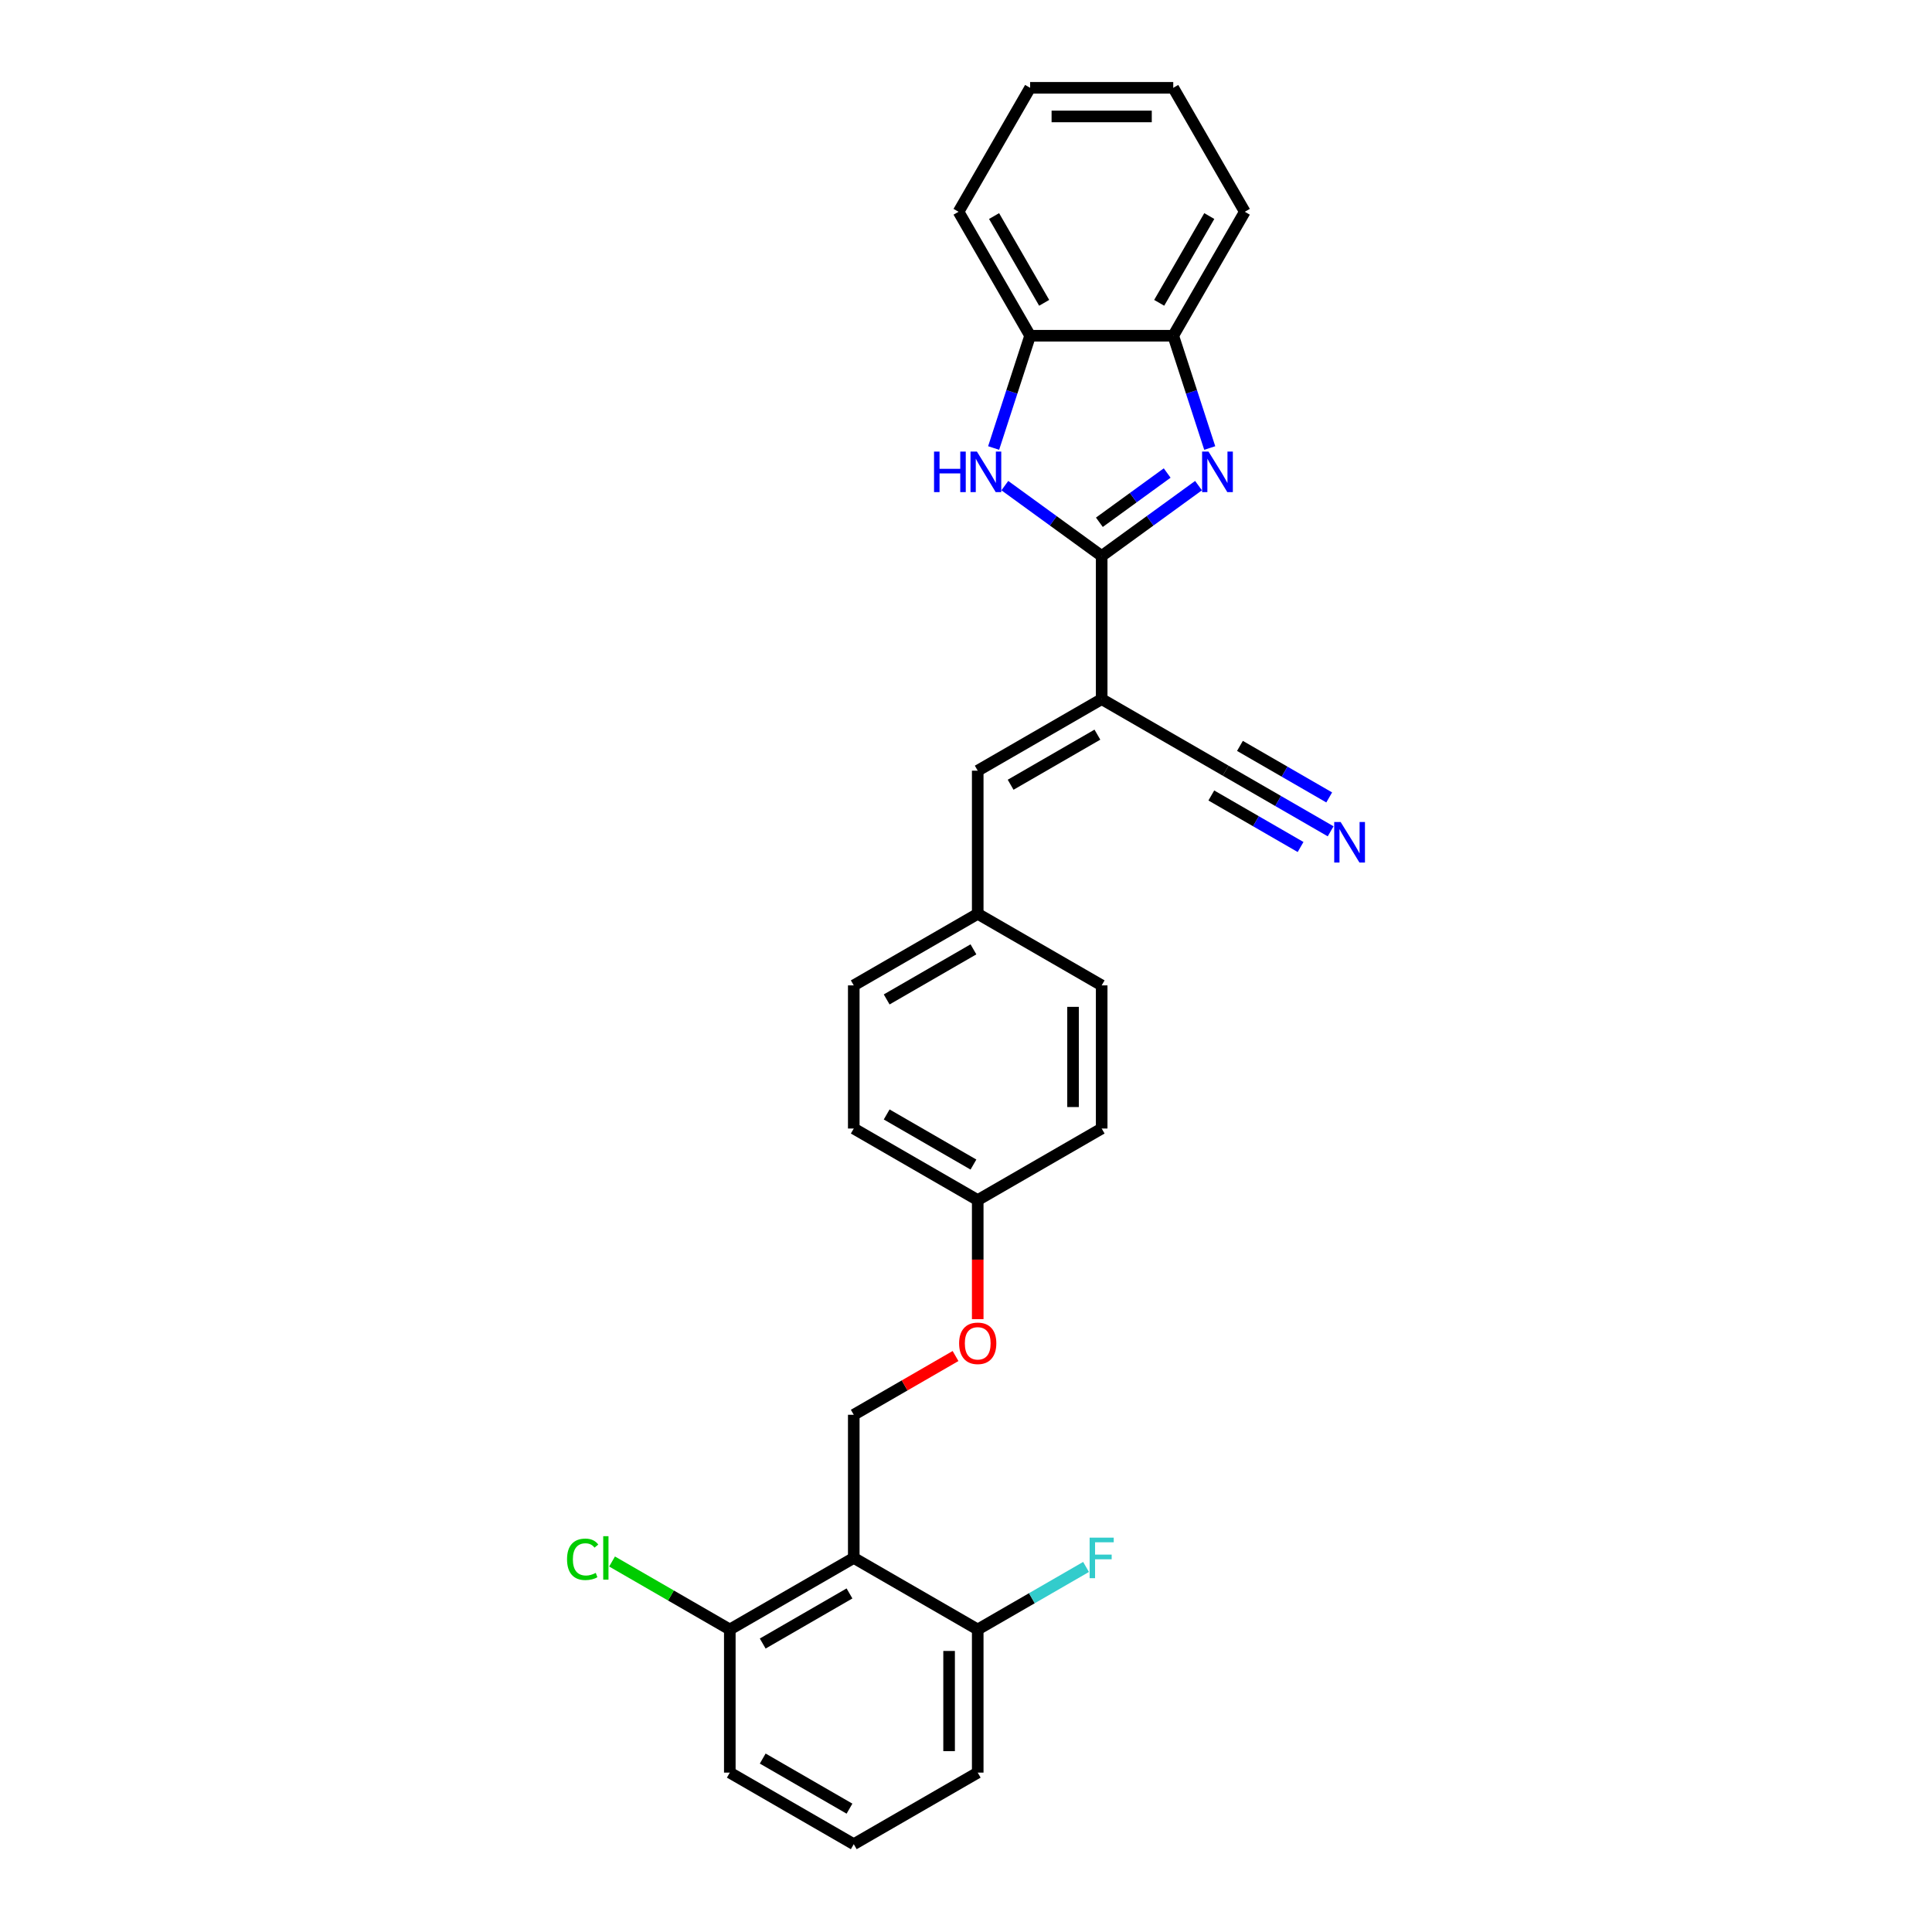 <?xml version='1.0' encoding='iso-8859-1'?>
<svg version='1.1' baseProfile='full'
              xmlns='http://www.w3.org/2000/svg'
                      xmlns:rdkit='http://www.rdkit.org/xml'
                      xmlns:xlink='http://www.w3.org/1999/xlink'
                  xml:space='preserve'
width='1000px' height='1000px' viewBox='0 0 1000 1000'>
<!-- END OF HEADER -->
<rect style='opacity:1.0;fill:#FFFFFF;stroke:none' width='1000' height='1000' x='0' y='0'> </rect>
<path class='bond-0' d='M 570.227,287.779 L 595.291,269.569' style='fill:none;fill-rule:evenodd;stroke:#000000;stroke-width:6px;stroke-linecap:butt;stroke-linejoin:miter;stroke-opacity:1' />
<path class='bond-0' d='M 595.291,269.569 L 620.354,251.36' style='fill:none;fill-rule:evenodd;stroke:#0000FF;stroke-width:6px;stroke-linecap:butt;stroke-linejoin:miter;stroke-opacity:1' />
<path class='bond-0' d='M 569.037,270.329 L 586.582,257.582' style='fill:none;fill-rule:evenodd;stroke:#000000;stroke-width:6px;stroke-linecap:butt;stroke-linejoin:miter;stroke-opacity:1' />
<path class='bond-0' d='M 586.582,257.582 L 604.126,244.835' style='fill:none;fill-rule:evenodd;stroke:#0000FF;stroke-width:6px;stroke-linecap:butt;stroke-linejoin:miter;stroke-opacity:1' />
<path class='bond-1' d='M 570.227,287.779 L 570.227,361.864' style='fill:none;fill-rule:evenodd;stroke:#000000;stroke-width:6px;stroke-linecap:butt;stroke-linejoin:miter;stroke-opacity:1' />
<path class='bond-2' d='M 570.227,287.779 L 545.164,269.569' style='fill:none;fill-rule:evenodd;stroke:#000000;stroke-width:6px;stroke-linecap:butt;stroke-linejoin:miter;stroke-opacity:1' />
<path class='bond-2' d='M 545.164,269.569 L 520.1,251.36' style='fill:none;fill-rule:evenodd;stroke:#0000FF;stroke-width:6px;stroke-linecap:butt;stroke-linejoin:miter;stroke-opacity:1' />
<path class='bond-5' d='M 626.153,231.89 L 616.711,202.832' style='fill:none;fill-rule:evenodd;stroke:#0000FF;stroke-width:6px;stroke-linecap:butt;stroke-linejoin:miter;stroke-opacity:1' />
<path class='bond-5' d='M 616.711,202.832 L 607.27,173.774' style='fill:none;fill-rule:evenodd;stroke:#000000;stroke-width:6px;stroke-linecap:butt;stroke-linejoin:miter;stroke-opacity:1' />
<path class='bond-4' d='M 570.227,361.864 L 506.068,398.907' style='fill:none;fill-rule:evenodd;stroke:#000000;stroke-width:6px;stroke-linecap:butt;stroke-linejoin:miter;stroke-opacity:1' />
<path class='bond-4' d='M 568.012,380.253 L 523.1,406.182' style='fill:none;fill-rule:evenodd;stroke:#000000;stroke-width:6px;stroke-linecap:butt;stroke-linejoin:miter;stroke-opacity:1' />
<path class='bond-6' d='M 570.227,361.864 L 634.387,398.907' style='fill:none;fill-rule:evenodd;stroke:#000000;stroke-width:6px;stroke-linecap:butt;stroke-linejoin:miter;stroke-opacity:1' />
<path class='bond-7' d='M 514.301,231.89 L 523.743,202.832' style='fill:none;fill-rule:evenodd;stroke:#0000FF;stroke-width:6px;stroke-linecap:butt;stroke-linejoin:miter;stroke-opacity:1' />
<path class='bond-7' d='M 523.743,202.832 L 533.185,173.774' style='fill:none;fill-rule:evenodd;stroke:#000000;stroke-width:6px;stroke-linecap:butt;stroke-linejoin:miter;stroke-opacity:1' />
<path class='bond-3' d='M 441.908,806.375 L 441.908,732.29' style='fill:none;fill-rule:evenodd;stroke:#000000;stroke-width:6px;stroke-linecap:butt;stroke-linejoin:miter;stroke-opacity:1' />
<path class='bond-10' d='M 441.908,806.375 L 377.748,843.418' style='fill:none;fill-rule:evenodd;stroke:#000000;stroke-width:6px;stroke-linecap:butt;stroke-linejoin:miter;stroke-opacity:1' />
<path class='bond-10' d='M 439.693,824.763 L 394.781,850.693' style='fill:none;fill-rule:evenodd;stroke:#000000;stroke-width:6px;stroke-linecap:butt;stroke-linejoin:miter;stroke-opacity:1' />
<path class='bond-11' d='M 441.908,806.375 L 506.068,843.418' style='fill:none;fill-rule:evenodd;stroke:#000000;stroke-width:6px;stroke-linecap:butt;stroke-linejoin:miter;stroke-opacity:1' />
<path class='bond-13' d='M 506.068,398.907 L 506.068,472.992' style='fill:none;fill-rule:evenodd;stroke:#000000;stroke-width:6px;stroke-linecap:butt;stroke-linejoin:miter;stroke-opacity:1' />
<path class='bond-21' d='M 607.27,173.774 L 644.312,109.614' style='fill:none;fill-rule:evenodd;stroke:#000000;stroke-width:6px;stroke-linecap:butt;stroke-linejoin:miter;stroke-opacity:1' />
<path class='bond-21' d='M 599.994,156.741 L 625.924,111.83' style='fill:none;fill-rule:evenodd;stroke:#000000;stroke-width:6px;stroke-linecap:butt;stroke-linejoin:miter;stroke-opacity:1' />
<path class='bond-28' d='M 607.27,173.774 L 533.185,173.774' style='fill:none;fill-rule:evenodd;stroke:#000000;stroke-width:6px;stroke-linecap:butt;stroke-linejoin:miter;stroke-opacity:1' />
<path class='bond-8' d='M 634.387,398.907 L 661.562,414.597' style='fill:none;fill-rule:evenodd;stroke:#000000;stroke-width:6px;stroke-linecap:butt;stroke-linejoin:miter;stroke-opacity:1' />
<path class='bond-8' d='M 661.562,414.597 L 688.738,430.286' style='fill:none;fill-rule:evenodd;stroke:#0000FF;stroke-width:6px;stroke-linecap:butt;stroke-linejoin:miter;stroke-opacity:1' />
<path class='bond-8' d='M 626.978,411.739 L 650.077,425.075' style='fill:none;fill-rule:evenodd;stroke:#000000;stroke-width:6px;stroke-linecap:butt;stroke-linejoin:miter;stroke-opacity:1' />
<path class='bond-8' d='M 650.077,425.075 L 673.176,438.411' style='fill:none;fill-rule:evenodd;stroke:#0000FF;stroke-width:6px;stroke-linecap:butt;stroke-linejoin:miter;stroke-opacity:1' />
<path class='bond-8' d='M 641.795,386.075 L 664.894,399.411' style='fill:none;fill-rule:evenodd;stroke:#000000;stroke-width:6px;stroke-linecap:butt;stroke-linejoin:miter;stroke-opacity:1' />
<path class='bond-8' d='M 664.894,399.411 L 687.993,412.747' style='fill:none;fill-rule:evenodd;stroke:#0000FF;stroke-width:6px;stroke-linecap:butt;stroke-linejoin:miter;stroke-opacity:1' />
<path class='bond-23' d='M 533.185,173.774 L 496.142,109.614' style='fill:none;fill-rule:evenodd;stroke:#000000;stroke-width:6px;stroke-linecap:butt;stroke-linejoin:miter;stroke-opacity:1' />
<path class='bond-23' d='M 540.46,156.741 L 514.53,111.83' style='fill:none;fill-rule:evenodd;stroke:#000000;stroke-width:6px;stroke-linecap:butt;stroke-linejoin:miter;stroke-opacity:1' />
<path class='bond-9' d='M 441.908,732.29 L 468.246,717.084' style='fill:none;fill-rule:evenodd;stroke:#000000;stroke-width:6px;stroke-linecap:butt;stroke-linejoin:miter;stroke-opacity:1' />
<path class='bond-9' d='M 468.246,717.084 L 494.584,701.877' style='fill:none;fill-rule:evenodd;stroke:#FF0000;stroke-width:6px;stroke-linecap:butt;stroke-linejoin:miter;stroke-opacity:1' />
<path class='bond-15' d='M 377.748,843.418 L 347.276,825.825' style='fill:none;fill-rule:evenodd;stroke:#000000;stroke-width:6px;stroke-linecap:butt;stroke-linejoin:miter;stroke-opacity:1' />
<path class='bond-15' d='M 347.276,825.825 L 316.804,808.232' style='fill:none;fill-rule:evenodd;stroke:#00CC00;stroke-width:6px;stroke-linecap:butt;stroke-linejoin:miter;stroke-opacity:1' />
<path class='bond-24' d='M 377.748,843.418 L 377.748,917.503' style='fill:none;fill-rule:evenodd;stroke:#000000;stroke-width:6px;stroke-linecap:butt;stroke-linejoin:miter;stroke-opacity:1' />
<path class='bond-16' d='M 506.068,843.418 L 534.102,827.232' style='fill:none;fill-rule:evenodd;stroke:#000000;stroke-width:6px;stroke-linecap:butt;stroke-linejoin:miter;stroke-opacity:1' />
<path class='bond-16' d='M 534.102,827.232 L 562.137,811.046' style='fill:none;fill-rule:evenodd;stroke:#33CCCC;stroke-width:6px;stroke-linecap:butt;stroke-linejoin:miter;stroke-opacity:1' />
<path class='bond-25' d='M 506.068,843.418 L 506.068,917.503' style='fill:none;fill-rule:evenodd;stroke:#000000;stroke-width:6px;stroke-linecap:butt;stroke-linejoin:miter;stroke-opacity:1' />
<path class='bond-25' d='M 491.251,854.531 L 491.251,906.39' style='fill:none;fill-rule:evenodd;stroke:#000000;stroke-width:6px;stroke-linecap:butt;stroke-linejoin:miter;stroke-opacity:1' />
<path class='bond-12' d='M 506.068,682.786 L 506.068,651.974' style='fill:none;fill-rule:evenodd;stroke:#FF0000;stroke-width:6px;stroke-linecap:butt;stroke-linejoin:miter;stroke-opacity:1' />
<path class='bond-12' d='M 506.068,651.974 L 506.068,621.162' style='fill:none;fill-rule:evenodd;stroke:#000000;stroke-width:6px;stroke-linecap:butt;stroke-linejoin:miter;stroke-opacity:1' />
<path class='bond-17' d='M 506.068,472.992 L 441.908,510.035' style='fill:none;fill-rule:evenodd;stroke:#000000;stroke-width:6px;stroke-linecap:butt;stroke-linejoin:miter;stroke-opacity:1' />
<path class='bond-17' d='M 503.852,491.38 L 458.94,517.31' style='fill:none;fill-rule:evenodd;stroke:#000000;stroke-width:6px;stroke-linecap:butt;stroke-linejoin:miter;stroke-opacity:1' />
<path class='bond-18' d='M 506.068,472.992 L 570.227,510.035' style='fill:none;fill-rule:evenodd;stroke:#000000;stroke-width:6px;stroke-linecap:butt;stroke-linejoin:miter;stroke-opacity:1' />
<path class='bond-14' d='M 506.068,621.162 L 570.227,584.12' style='fill:none;fill-rule:evenodd;stroke:#000000;stroke-width:6px;stroke-linecap:butt;stroke-linejoin:miter;stroke-opacity:1' />
<path class='bond-30' d='M 506.068,621.162 L 441.908,584.12' style='fill:none;fill-rule:evenodd;stroke:#000000;stroke-width:6px;stroke-linecap:butt;stroke-linejoin:miter;stroke-opacity:1' />
<path class='bond-30' d='M 503.852,602.774 L 458.94,576.844' style='fill:none;fill-rule:evenodd;stroke:#000000;stroke-width:6px;stroke-linecap:butt;stroke-linejoin:miter;stroke-opacity:1' />
<path class='bond-19' d='M 441.908,510.035 L 441.908,584.12' style='fill:none;fill-rule:evenodd;stroke:#000000;stroke-width:6px;stroke-linecap:butt;stroke-linejoin:miter;stroke-opacity:1' />
<path class='bond-20' d='M 570.227,510.035 L 570.227,584.12' style='fill:none;fill-rule:evenodd;stroke:#000000;stroke-width:6px;stroke-linecap:butt;stroke-linejoin:miter;stroke-opacity:1' />
<path class='bond-20' d='M 555.41,521.147 L 555.41,573.007' style='fill:none;fill-rule:evenodd;stroke:#000000;stroke-width:6px;stroke-linecap:butt;stroke-linejoin:miter;stroke-opacity:1' />
<path class='bond-27' d='M 644.312,109.614 L 607.27,45.455' style='fill:none;fill-rule:evenodd;stroke:#000000;stroke-width:6px;stroke-linecap:butt;stroke-linejoin:miter;stroke-opacity:1' />
<path class='bond-22' d='M 441.908,954.545 L 506.068,917.503' style='fill:none;fill-rule:evenodd;stroke:#000000;stroke-width:6px;stroke-linecap:butt;stroke-linejoin:miter;stroke-opacity:1' />
<path class='bond-31' d='M 441.908,954.545 L 377.748,917.503' style='fill:none;fill-rule:evenodd;stroke:#000000;stroke-width:6px;stroke-linecap:butt;stroke-linejoin:miter;stroke-opacity:1' />
<path class='bond-31' d='M 439.693,936.157 L 394.781,910.227' style='fill:none;fill-rule:evenodd;stroke:#000000;stroke-width:6px;stroke-linecap:butt;stroke-linejoin:miter;stroke-opacity:1' />
<path class='bond-26' d='M 496.142,109.614 L 533.185,45.455' style='fill:none;fill-rule:evenodd;stroke:#000000;stroke-width:6px;stroke-linecap:butt;stroke-linejoin:miter;stroke-opacity:1' />
<path class='bond-29' d='M 533.185,45.455 L 607.27,45.455' style='fill:none;fill-rule:evenodd;stroke:#000000;stroke-width:6px;stroke-linecap:butt;stroke-linejoin:miter;stroke-opacity:1' />
<path class='bond-29' d='M 544.297,60.272 L 596.157,60.272' style='fill:none;fill-rule:evenodd;stroke:#000000;stroke-width:6px;stroke-linecap:butt;stroke-linejoin:miter;stroke-opacity:1' />
<path  class='atom-1' d='M 625.526 233.742
L 632.401 244.855
Q 633.082 245.952, 634.179 247.937
Q 635.275 249.923, 635.334 250.041
L 635.334 233.742
L 638.12 233.742
L 638.12 254.723
L 635.246 254.723
L 627.867 242.573
Q 627.007 241.151, 626.089 239.521
Q 625.2 237.891, 624.933 237.387
L 624.933 254.723
L 622.207 254.723
L 622.207 233.742
L 625.526 233.742
' fill='#0000FF'/>
<path  class='atom-3' d='M 483.457 233.742
L 486.302 233.742
L 486.302 242.662
L 497.03 242.662
L 497.03 233.742
L 499.875 233.742
L 499.875 254.723
L 497.03 254.723
L 497.03 245.033
L 486.302 245.033
L 486.302 254.723
L 483.457 254.723
L 483.457 233.742
' fill='#0000FF'/>
<path  class='atom-3' d='M 505.653 233.742
L 512.528 244.855
Q 513.21 245.952, 514.306 247.937
Q 515.403 249.923, 515.462 250.041
L 515.462 233.742
L 518.248 233.742
L 518.248 254.723
L 515.373 254.723
L 507.994 242.573
Q 507.135 241.151, 506.216 239.521
Q 505.327 237.891, 505.061 237.387
L 505.061 254.723
L 502.334 254.723
L 502.334 233.742
L 505.653 233.742
' fill='#0000FF'/>
<path  class='atom-9' d='M 693.909 425.459
L 700.784 436.572
Q 701.465 437.668, 702.562 439.654
Q 703.658 441.639, 703.718 441.758
L 703.718 425.459
L 706.503 425.459
L 706.503 446.44
L 703.629 446.44
L 696.25 434.29
Q 695.39 432.867, 694.472 431.238
Q 693.583 429.608, 693.316 429.104
L 693.316 446.44
L 690.59 446.44
L 690.59 425.459
L 693.909 425.459
' fill='#0000FF'/>
<path  class='atom-13' d='M 496.437 695.307
Q 496.437 690.269, 498.926 687.454
Q 501.415 684.638, 506.068 684.638
Q 510.72 684.638, 513.209 687.454
Q 515.699 690.269, 515.699 695.307
Q 515.699 700.404, 513.18 703.308
Q 510.661 706.182, 506.068 706.182
Q 501.445 706.182, 498.926 703.308
Q 496.437 700.433, 496.437 695.307
M 506.068 703.812
Q 509.268 703.812, 510.987 701.678
Q 512.735 699.515, 512.735 695.307
Q 512.735 691.188, 510.987 689.113
Q 509.268 687.009, 506.068 687.009
Q 502.867 687.009, 501.119 689.084
Q 499.4 691.158, 499.4 695.307
Q 499.4 699.544, 501.119 701.678
Q 502.867 703.812, 506.068 703.812
' fill='#FF0000'/>
<path  class='atom-16' d='M 293.497 807.101
Q 293.497 801.886, 295.927 799.159
Q 298.386 796.403, 303.039 796.403
Q 307.366 796.403, 309.677 799.456
L 307.721 801.056
Q 306.032 798.833, 303.039 798.833
Q 299.868 798.833, 298.179 800.967
Q 296.519 803.071, 296.519 807.101
Q 296.519 811.25, 298.238 813.384
Q 299.987 815.517, 303.365 815.517
Q 305.676 815.517, 308.373 814.124
L 309.203 816.347
Q 308.106 817.058, 306.447 817.473
Q 304.787 817.888, 302.95 817.888
Q 298.386 817.888, 295.927 815.102
Q 293.497 812.317, 293.497 807.101
' fill='#00CC00'/>
<path  class='atom-16' d='M 312.226 795.129
L 314.952 795.129
L 314.952 817.621
L 312.226 817.621
L 312.226 795.129
' fill='#00CC00'/>
<path  class='atom-17' d='M 563.989 795.885
L 576.465 795.885
L 576.465 798.285
L 566.804 798.285
L 566.804 804.656
L 575.398 804.656
L 575.398 807.086
L 566.804 807.086
L 566.804 816.866
L 563.989 816.866
L 563.989 795.885
' fill='#33CCCC'/>
</svg>
